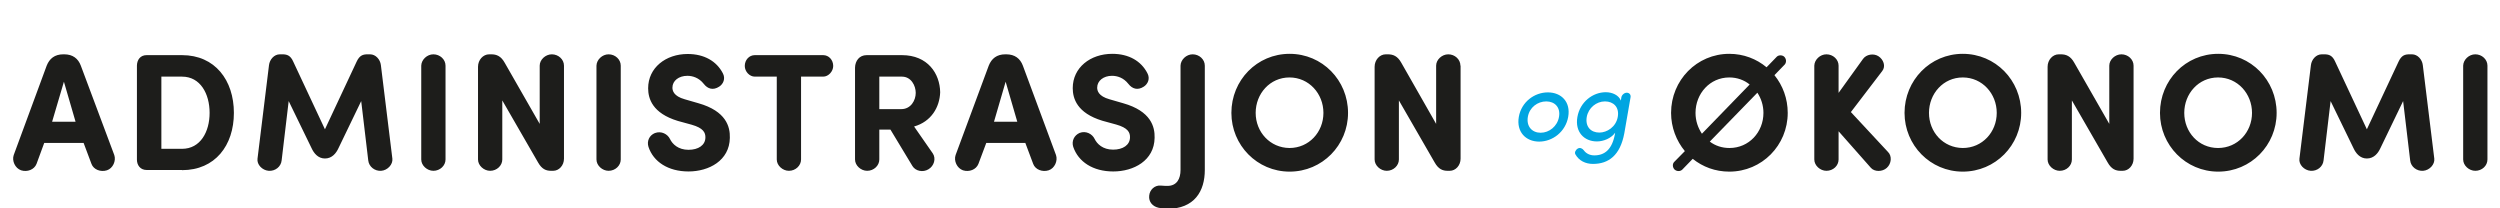 <?xml version="1.0" encoding="UTF-8" standalone="no"?>
<svg
   xmlns:dc="http://purl.org/dc/elements/1.1/"
   xmlns:cc="http://creativecommons.org/ns#"
   xmlns:rdf="http://www.w3.org/1999/02/22-rdf-syntax-ns#"
   xmlns:svg="http://www.w3.org/2000/svg"
   xmlns="http://www.w3.org/2000/svg"
   height="16"
   width="192"
   xml:space="preserve"
   enable-background="new 0 0 1566 129"
   viewBox="0 0 192 16"
   y="0px"
   x="0px"
   id="Layer_1"
   version="1.1"><defs
     id="defs11" /><g
     transform="matrix(0.126,0,0,0.126,-2.399,0.732)"
     id="g4141"><path
       style="clip-rule:evenodd;fill:#1d1d1b;fill-rule:evenodd"
       d="m 1535.2,34.2 c 0,-3.8 -3.4,-6.9 -7.4,-6.9 -3.9,0 -7.3,3.3 -7.4,6.9 l 0,57.2 c 0,3.7 3.6,6.9 7.4,6.9 4.1,0 7.4,-3.1 7.4,-6.9 l 0,-57.2 z M 1461.7,73 1442.4,31.8 c -1.7,-3.9 -3.9,-4.5 -6.7,-4.5 l -1.5,0 c -3.5,0 -6.2,3.2 -6.6,6.6 l -7,57 c -0.5,3.6 2.9,7.1 6.8,7.4 4,0.3 7.5,-2.5 7.9,-6.3 l 4.3,-36.2 14,28.8 c 1.3,2.8 3.8,6.2 8.1,6.2 4.4,0 6.9,-3.4 8.2,-6.2 l 13.9,-28.8 4.3,36.2 c 0.4,3.8 4,6.6 7.9,6.3 3.9,-0.3 7.2,-3.9 6.8,-7.4 l -7,-57 c -0.4,-3.5 -3.2,-6.6 -6.6,-6.6 l -1.5,0 c -2.8,0 -4.9,0.6 -6.7,4.5 L 1461.7,73 Z M 1335.6,63 c 0,19.7 15.7,35.8 35.5,35.8 19.9,0 35.6,-16.1 35.6,-35.8 0,-19.9 -15.7,-36 -35.6,-36 -19.9,0 -35.5,16.1 -35.5,36 z m 14.8,0 c 0,-11.7 8.7,-21.6 20.6,-21.6 11.9,0 20.7,9.9 20.7,21.6 0,11.7 -8.8,21.4 -20.7,21.4 -11.9,0 -20.6,-9.7 -20.6,-21.4 z m -30.9,-28.8 c 0,-3.8 -3.4,-6.9 -7.4,-6.9 -3.9,0 -7.4,3.3 -7.4,6.9 l 0,35.5 -21.3,-37.2 c -2.3,-4.2 -5.1,-5.2 -8.2,-5.2 l -1.3,0 c -3.7,0 -6.8,3.4 -6.8,7.6 l 0,56.5 c 0,3.7 3.6,6.9 7.4,6.9 4.1,0 7.4,-3.1 7.4,-6.9 l 0,-36 21.8,37.8 c 2.3,4.1 4.9,5.1 7.9,5.1 l 1.3,0 c 3.6,0 6.6,-3.3 6.6,-7.4 l 0,-56.7 z M 1179.9,63 c 0,19.7 15.7,35.8 35.5,35.8 19.9,0 35.6,-16.1 35.6,-35.8 0,-19.9 -15.7,-36 -35.6,-36 -19.8,0 -35.5,16.1 -35.5,36 z m 14.9,0 c 0,-11.7 8.7,-21.6 20.6,-21.6 11.9,0 20.7,9.9 20.7,21.6 0,11.7 -8.8,21.4 -20.7,21.4 -11.9,-0.1 -20.6,-9.7 -20.6,-21.4 z m -47.6,-0.5 19.1,-25 c 2.3,-2.9 0.8,-7.1 -2.4,-9.1 -2.9,-1.8 -7.3,-1.1 -9.3,1.7 l -14.9,20.7 0,-16.6 c 0,-3.8 -3.4,-6.9 -7.4,-6.9 -3.9,0 -7.3,3.3 -7.4,6.9 l 0,57.2 c 0,3.7 3.6,6.9 7.4,6.9 4.1,0 7.4,-3.1 7.4,-6.9 l 0,-17.2 19.7,22.3 c 2.2,2.5 7,2.5 9.7,0 2.8,-2.5 3.3,-7.2 0.7,-9.7 l -22.6,-24.3 z m -40.3,-29 c 1.1,-1.3 1,-3.4 -0.3,-4.7 -1.1,-1.1 -3.3,-1.2 -4.5,-0.1 l -6.3,6.5 c -6.1,-5.1 -14,-8.2 -22.7,-8.2 -19.8,0 -35.5,16.1 -35.5,36 0,8.8 3.2,17 8.4,23.3 l -6.5,6.6 c -1.2,1.2 -1,3.4 0.2,4.6 1.3,1.2 3.4,1.3 4.7,0.1 l 6.4,-6.6 c 6.1,4.9 13.7,7.8 22.3,7.8 19.9,0 35.6,-16.1 35.6,-35.8 0,-8.7 -3,-16.7 -8.1,-23 l 6.3,-6.5 z m -50.5,42.2 c -2.4,-3.6 -3.9,-7.9 -3.9,-12.7 0,-11.7 8.7,-21.6 20.6,-21.6 4.8,0 9.1,1.6 12.4,4.3 l -29.1,30 z m 33.8,-25 c 2.3,3.5 3.7,7.7 3.7,12.3 0,11.7 -8.8,21.4 -20.7,21.4 -4.6,0 -8.7,-1.4 -12,-3.9 l 29,-29.8 z"
       id="path3" /><path
       style="clip-rule:evenodd;fill:#00a5e1;fill-rule:evenodd"
       d="m 1005.1,65.5 c -1.1,6.1 -6.6,9.5 -11.2,9.5 -5.2,0 -8.7,-3.6 -7.7,-9.5 1,-5.6 5.9,-9.5 11.1,-9.5 5.1,0 8.9,3.4 7.8,9.5 m -20.7,20.3 c -0.9,-1.2 -2.3,-1.8 -3.6,-1.1 -1.4,0.8 -2.2,2.5 -1.5,3.6 2.2,3.9 6.2,5.8 10.7,5.8 9.5,0 16.6,-5.2 19.1,-18.7 l 3.8,-21.9 c 0.3,-1.5 -0.7,-2.8 -2.3,-2.8 -1.5,0 -3,1.3 -3.3,2.8 l -0.3,2 c -1.3,-3.3 -5.2,-5.1 -9.2,-5.1 -7.9,0 -15.7,5.9 -17.3,15.1 -1.6,9.1 4.1,14.9 11.9,14.9 4,0 8.7,-1.9 11.1,-5.3 0,0.2 -0.1,0.4 -0.1,0.7 -1.7,9.5 -6.3,13.1 -12.6,13.1 -2.5,0 -4.9,-1 -6.4,-3.1 M 958.1,75.1 c -5.2,0 -8.8,-3.8 -7.8,-9.7 1,-5.8 6,-9.4 11.2,-9.4 5.2,0 8.8,3.6 7.8,9.4 -1,5.8 -6,9.7 -11.2,9.7 m -0.9,5.4 c 8.2,0 16.1,-6 17.7,-15.1 1.6,-9.1 -4.2,-14.9 -12.4,-14.9 -8.2,0 -16.1,5.8 -17.7,14.9 -1.6,9.1 4.2,15.1 12.4,15.1"
       id="path5" /><path
       style="clip-rule:evenodd;fill:#1d1d1b;fill-rule:evenodd"
       d="m 909.2,34.2 c 0,-3.8 -3.4,-6.9 -7.4,-6.9 -3.9,0 -7.4,3.3 -7.4,6.9 l 0,35.5 -21.2,-37.2 c -2.3,-4.2 -5.1,-5.2 -8.2,-5.2 l -1.3,0 c -3.7,0 -6.8,3.4 -6.8,7.6 l 0,56.5 c 0,3.7 3.6,6.9 7.4,6.9 4.1,0 7.4,-3.2 7.4,-6.9 l 0,-36 21.8,37.8 c 2.3,4.1 4.9,5.1 7.9,5.1 l 1.3,0 c 3.6,0 6.6,-3.3 6.6,-7.4 l 0,-56.7 z M 769.6,63 c 0,19.7 15.7,35.8 35.5,35.8 19.9,0 35.6,-16.1 35.6,-35.8 0,-19.9 -15.7,-36 -35.6,-36 -19.9,0 -35.5,16.1 -35.5,36 z m 14.8,0 c 0,-11.7 8.7,-21.6 20.6,-21.6 11.9,0 20.7,9.9 20.7,21.6 0,11.7 -8.8,21.4 -20.7,21.4 C 793.2,84.3 784.4,74.7 784.4,63 Z m -57.9,44.3 c -3.6,-0.3 -6.7,2.5 -7,6.2 -0.4,3.7 2.1,6.5 5.6,7.3 2.2,0.5 4.2,0.7 5.3,0.7 16.8,0 23,-10.9 23,-23.7 l 0,-63.6 c 0,-3.8 -3.4,-6.9 -7.4,-6.9 -3.9,0 -7.3,3.3 -7.4,6.9 l 0,63.6 c 0,5.3 -2.2,9.7 -8,9.7 -0.5,0 -2.2,0 -4.1,-0.2 z M 673.2,83.7 c 3.1,9.1 12,15 24.4,15 12.4,0 25,-6.6 25.2,-20.5 0.2,-6.7 -2.2,-16.3 -19.2,-21.1 l -8.3,-2.4 c -6.8,-1.9 -7.5,-5.3 -7.5,-7.1 0,-4.2 3.9,-7.2 9,-7.2 3.2,0 7,1.1 10,4.9 2.4,3.1 5.7,4.1 9.4,1.7 2.5,-1.6 4,-4.9 2.2,-8.2 C 714.6,31.4 707.1,27 697,27 c -13.4,0 -24.1,8.4 -24.1,20.9 0,6.3 2.6,15.2 18.1,19.9 l 8.4,2.3 c 7.1,2 8.5,4.8 8.4,7.9 -0.1,4.6 -4.3,7.4 -10.3,7.4 -6.3,0 -9.8,-3.5 -11.3,-6.6 -1.4,-2.9 -5.2,-5.1 -9.1,-3.6 -3.4,1.5 -5,5 -3.9,8.5 z M 624.9,68.4 632,44 l 7.1,24.4 -14.2,0 z m 19.1,12.9 4.8,12.8 c 1.3,3.5 5.6,5.1 9.4,3.9 3.7,-1.2 5.7,-5.8 4.5,-9.3 L 642.5,34.2 c -1.6,-4.3 -4.9,-6.9 -10.1,-6.9 l -0.6,0 c -5.2,0 -8.4,2.6 -10.1,6.9 l -20.2,54.5 c -1.2,3.5 0.8,8 4.5,9.3 3.8,1.2 8,-0.4 9.4,-3.9 l 4.8,-12.8 23.8,0 z M 592.1,50.4 C 591.9,39 584.5,27.8 568.8,27.8 l -21.5,0 c -4.5,0 -7,3.5 -7.1,7.6 l 0,56 c 0,3.7 3.6,6.9 7.4,6.9 4.1,0 7.4,-3.2 7.4,-6.9 l 0,-18.2 6.8,0 13.4,22.2 c 1.9,3.1 6.4,4 9.7,2 3.5,-2 4.8,-6.6 2.7,-9.7 L 576.2,71.3 c 10.5,-3 15.6,-11.8 15.9,-20.9 z m -23.3,-9.5 c 5.6,0 8.4,5.5 8.4,9.9 0,4.6 -3,9.9 -8.8,9.9 l -13.4,0 0,-19.8 13.8,0 z m -48,0 c 3.2,0 6.1,-3.2 6.1,-6.5 0,-3.7 -2.7,-6.6 -6.1,-6.6 l -41.7,0 c -3.4,0 -6.1,2.9 -6.1,6.6 0,3.4 2.9,6.5 6.1,6.5 l 13.4,0 0,50.5 c 0,3.7 3.6,6.9 7.4,6.9 4.1,0 7.4,-3.2 7.4,-6.9 l 0,-50.5 13.5,0 z M 414.3,83.7 c 3,9.1 12,15 24.4,15 12.4,0 25,-6.6 25.2,-20.5 0.2,-6.7 -2.2,-16.3 -19.2,-21.1 l -8.3,-2.4 c -6.8,-1.9 -7.5,-5.3 -7.5,-7.1 0,-4.2 3.9,-7.2 9.1,-7.2 3.1,0 7,1.1 10,4.9 2.4,3.1 5.7,4.1 9.4,1.7 2.5,-1.6 4,-4.9 2.2,-8.2 -3.8,-7.3 -11.3,-11.7 -21.4,-11.7 -13.4,0 -24.1,8.4 -24.1,20.9 0,6.3 2.6,15.2 18.1,19.9 l 8.4,2.3 c 7.1,2 8.5,4.8 8.4,7.9 -0.1,4.6 -4.3,7.4 -10.3,7.4 -6.3,0 -9.8,-3.5 -11.3,-6.6 -1.4,-2.9 -5.2,-5.1 -9.2,-3.6 -3.4,1.4 -5,4.9 -3.9,8.4 z M 397.4,34.2 c 0,-3.8 -3.4,-6.9 -7.4,-6.9 -3.9,0 -7.3,3.3 -7.4,6.9 l 0,57.2 c 0,3.7 3.6,6.9 7.4,6.9 4.1,0 7.4,-3.2 7.4,-6.9 l 0,-57.2 z m -34.6,0 c 0,-3.8 -3.4,-6.9 -7.4,-6.9 -3.9,0 -7.4,3.3 -7.4,6.9 l 0,35.5 -21.3,-37.2 c -2.3,-4.2 -5.1,-5.2 -8.2,-5.2 l -1.3,0 c -3.7,0 -6.8,3.4 -6.8,7.6 l 0,56.5 c 0,3.7 3.6,6.9 7.4,6.9 4.1,0 7.4,-3.2 7.4,-6.9 l 0,-36 21.8,37.8 c 2.3,4.1 4.9,5.1 7.9,5.1 l 1.3,0 c 3.6,0 6.6,-3.3 6.6,-7.4 l 0,-56.7 z m -72.2,0 c 0,-3.8 -3.4,-6.9 -7.4,-6.9 -3.9,0 -7.3,3.3 -7.4,6.9 l 0,57.2 c 0,3.7 3.6,6.9 7.4,6.9 4.1,0 7.4,-3.2 7.4,-6.9 l 0,-57.2 z M 217.1,73 197.8,31.8 c -1.7,-3.9 -3.9,-4.5 -6.7,-4.5 l -1.5,0 c -3.5,0 -6.2,3.2 -6.6,6.6 l -7,57 c -0.5,3.6 2.9,7.1 6.8,7.4 4,0.3 7.5,-2.5 7.9,-6.3 l 4.3,-36.2 14,28.8 c 1.3,2.8 3.8,6.2 8.1,6.2 4.4,0 6.9,-3.4 8.2,-6.2 l 13.9,-28.8 4.3,36.2 c 0.4,3.8 4,6.6 7.9,6.3 3.9,-0.3 7.2,-3.9 6.8,-7.4 l -7,-57 c -0.4,-3.5 -3.2,-6.6 -6.6,-6.6 l -1.5,0 c -2.8,0 -4.9,0.6 -6.7,4.5 L 217.1,73 Z M 130,97.9 c 20.1,0 31.6,-15 31.6,-34.9 0,-19.9 -11.5,-35.2 -31.6,-35.2 l -21.6,0 c -3.8,0 -5.8,2.8 -5.9,6.3 l 0,57.4 c 0,3.4 2.1,6.3 5.9,6.3 l 21.6,0 z m -12.6,-57 12.6,0 c 11.2,0 16.8,10.5 16.8,22.1 0,11.5 -5.6,21.9 -16.8,21.9 l -12.6,0 0,-44 z M 50.8,68.4 58,44 l 7.1,24.4 -14.3,0 z M 70,81.3 74.8,94.1 c 1.3,3.5 5.6,5.1 9.4,3.9 3.7,-1.2 5.7,-5.8 4.5,-9.3 L 68.3,34.2 C 66.7,29.9 63.4,27.3 58.2,27.3 l -0.6,0 c -5.2,0 -8.4,2.6 -10.1,6.9 L 27.4,88.7 c -1.2,3.5 0.8,8 4.5,9.3 3.8,1.2 8,-0.4 9.4,-3.9 l 4.7,-12.8 24,0 z"
       id="path7" /></g></svg>